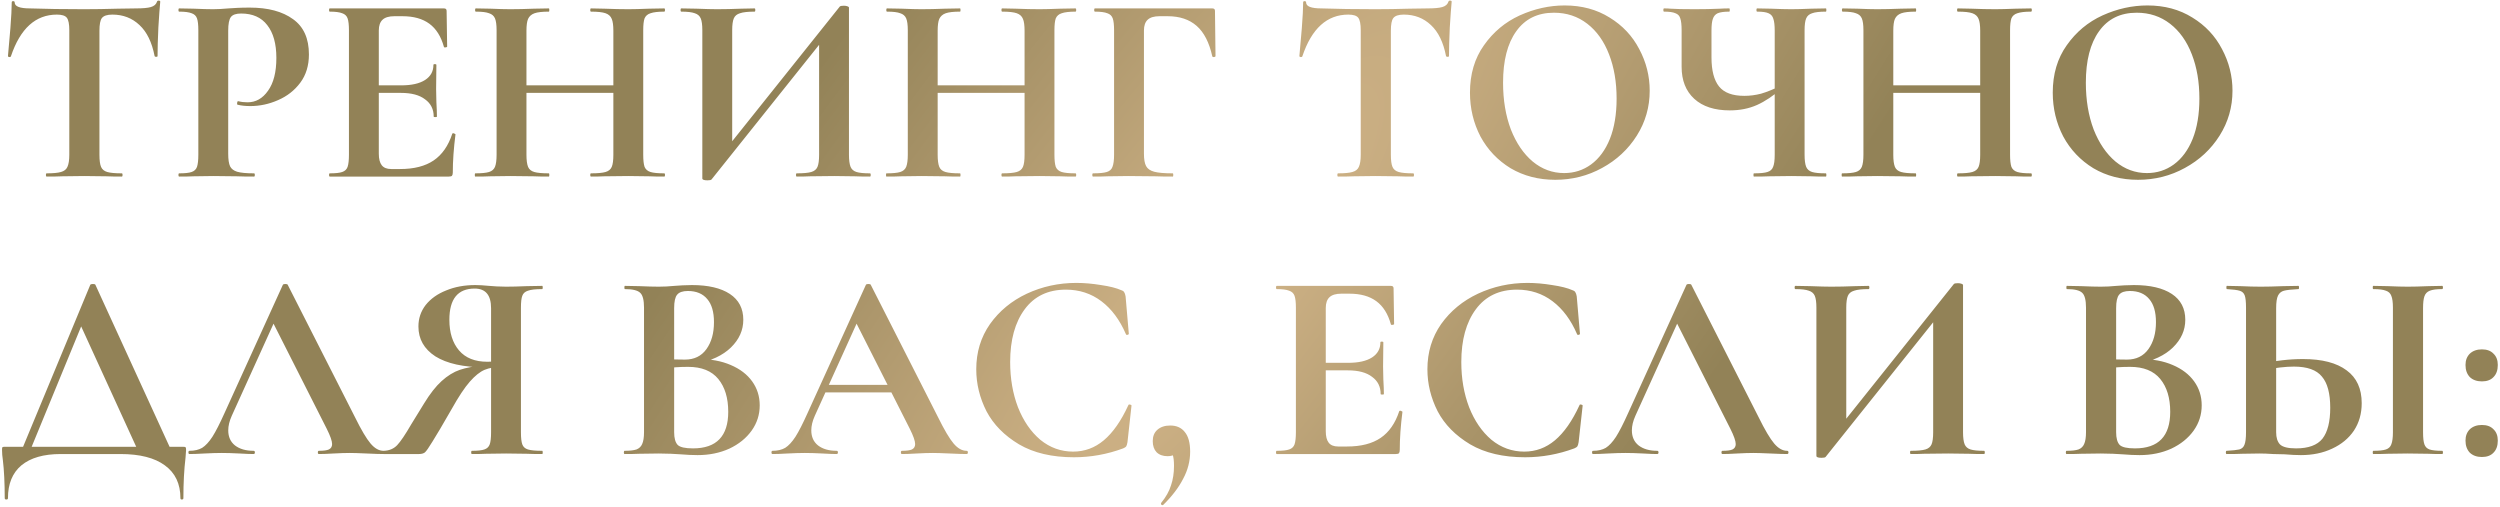 <?xml version="1.0" encoding="UTF-8"?> <svg xmlns="http://www.w3.org/2000/svg" width="892" height="181" viewBox="0 0 892 181" fill="none"><path d="M20.312 5.208C12.696 5.208 7.224 10.168 3.896 20.088C3.832 20.28 3.64 20.376 3.32 20.376C3 20.312 2.84 20.184 2.84 19.992C3.096 17.432 3.384 14.136 3.704 10.104C4.024 6.008 4.184 2.936 4.184 0.888C4.184 0.568 4.344 0.408 4.664 0.408C5.048 0.408 5.24 0.568 5.24 0.888C5.24 2.296 7.064 3 10.712 3C16.216 3.192 22.648 3.288 30.008 3.288C33.784 3.288 37.784 3.224 42.008 3.096L48.536 3C50.968 3 52.728 2.84 53.816 2.52C54.968 2.2 55.704 1.56 56.024 0.6C56.088 0.344 56.28 0.216 56.6 0.216C56.984 0.216 57.176 0.344 57.176 0.6C56.984 2.52 56.76 5.592 56.504 9.816C56.312 14.04 56.216 17.432 56.216 19.992C56.216 20.184 56.056 20.28 55.736 20.28C55.416 20.28 55.224 20.184 55.16 19.992C54.2 15.064 52.408 11.384 49.784 8.952C47.16 6.456 43.928 5.208 40.088 5.208C38.232 5.208 36.984 5.624 36.344 6.456C35.768 7.224 35.48 8.728 35.48 10.968V55.224C35.48 57.208 35.672 58.648 36.056 59.544C36.44 60.44 37.176 61.048 38.264 61.368C39.352 61.688 41.08 61.848 43.448 61.848C43.64 61.848 43.736 62.04 43.736 62.424C43.736 62.808 43.64 63 43.448 63C41.144 63 39.32 62.968 37.976 62.904L30.008 62.808L22.232 62.904C20.888 62.968 19.032 63 16.664 63C16.472 63 16.376 62.808 16.376 62.424C16.376 62.04 16.472 61.848 16.664 61.848C18.968 61.848 20.664 61.688 21.752 61.368C22.904 61.048 23.672 60.44 24.056 59.544C24.504 58.584 24.728 57.144 24.728 55.224V10.776C24.728 8.6 24.44 7.128 23.864 6.36C23.288 5.592 22.104 5.208 20.312 5.208ZM81.424 54.84C81.424 56.888 81.647 58.392 82.096 59.352C82.543 60.248 83.376 60.888 84.591 61.272C85.871 61.656 87.888 61.848 90.639 61.848C90.832 61.848 90.927 62.04 90.927 62.424C90.927 62.808 90.832 63 90.639 63C88.016 63 85.968 62.968 84.496 62.904L76.144 62.808L69.135 62.904C67.856 62.968 66.127 63 63.952 63C63.76 63 63.663 62.808 63.663 62.424C63.663 62.04 63.76 61.848 63.952 61.848C65.999 61.848 67.472 61.688 68.368 61.368C69.328 61.048 69.968 60.44 70.287 59.544C70.608 58.584 70.767 57.144 70.767 55.224V10.776C70.767 8.856 70.608 7.448 70.287 6.552C69.968 5.656 69.328 5.048 68.368 4.728C67.407 4.344 65.936 4.152 63.952 4.152C63.76 4.152 63.663 3.96 63.663 3.576C63.663 3.192 63.76 3 63.952 3L69.04 3.096C71.984 3.224 74.32 3.288 76.047 3.288C77.584 3.288 79.407 3.192 81.519 3C82.352 2.936 83.407 2.872 84.688 2.808C85.968 2.744 87.439 2.712 89.103 2.712C95.632 2.712 100.784 4.088 104.56 6.84C108.336 9.528 110.224 13.72 110.224 19.416C110.224 23.384 109.2 26.744 107.152 29.496C105.104 32.248 102.448 34.328 99.183 35.736C95.984 37.144 92.688 37.848 89.296 37.848C87.567 37.848 86.064 37.688 84.784 37.368C84.656 37.368 84.591 37.208 84.591 36.888C84.591 36.696 84.624 36.504 84.688 36.312C84.816 36.12 84.944 36.056 85.072 36.12C86.031 36.376 87.12 36.504 88.335 36.504C91.279 36.504 93.712 35.128 95.632 32.376C97.615 29.624 98.608 25.72 98.608 20.664C98.608 15.608 97.519 11.704 95.344 8.952C93.231 6.2 90.127 4.824 86.031 4.824C84.24 4.824 83.023 5.24 82.383 6.072C81.743 6.904 81.424 8.536 81.424 10.968V54.84ZM117.686 63C117.494 63 117.398 62.808 117.398 62.424C117.398 62.04 117.494 61.848 117.686 61.848C119.734 61.848 121.206 61.688 122.102 61.368C123.062 61.048 123.702 60.44 124.022 59.544C124.342 58.584 124.502 57.144 124.502 55.224V10.776C124.502 8.856 124.342 7.448 124.022 6.552C123.702 5.656 123.062 5.048 122.102 4.728C121.142 4.344 119.67 4.152 117.686 4.152C117.494 4.152 117.398 3.96 117.398 3.576C117.398 3.192 117.494 3 117.686 3H158.39C159.03 3 159.35 3.288 159.35 3.864L159.542 16.632C159.542 16.76 159.35 16.856 158.966 16.92C158.646 16.984 158.454 16.92 158.39 16.728C157.366 13.016 155.638 10.264 153.206 8.472C150.774 6.68 147.574 5.784 143.606 5.784H140.726C138.806 5.784 137.398 6.2 136.502 7.032C135.606 7.864 135.158 9.144 135.158 10.872V54.84C135.158 56.696 135.51 58.072 136.214 58.968C136.918 59.864 138.038 60.312 139.574 60.312H142.742C147.734 60.312 151.734 59.288 154.742 57.24C157.75 55.192 159.958 52.024 161.366 47.736C161.366 47.608 161.494 47.544 161.75 47.544C161.942 47.544 162.102 47.608 162.23 47.736C162.422 47.8 162.518 47.864 162.518 47.928C161.878 52.92 161.558 57.464 161.558 61.56C161.558 62.072 161.462 62.456 161.27 62.712C161.078 62.904 160.694 63 160.118 63H117.686ZM154.742 41.592C154.742 38.968 153.718 36.92 151.67 35.448C149.686 33.912 146.806 33.144 143.03 33.144H130.07V30.456H143.126C146.838 30.456 149.686 29.816 151.67 28.536C153.654 27.256 154.646 25.464 154.646 23.16C154.646 22.968 154.806 22.872 155.126 22.872C155.51 22.872 155.702 22.968 155.702 23.16L155.606 31.8L155.702 36.408C155.83 38.584 155.894 40.312 155.894 41.592C155.894 41.72 155.702 41.784 155.318 41.784C154.934 41.784 154.742 41.72 154.742 41.592ZM218.847 10.968C218.847 9.048 218.655 7.64 218.271 6.744C217.887 5.784 217.151 5.112 216.063 4.728C214.975 4.344 213.247 4.152 210.879 4.152C210.687 4.152 210.591 3.96 210.591 3.576C210.591 3.192 210.687 3 210.879 3L215.583 3.096C218.783 3.224 221.663 3.288 224.223 3.288C225.951 3.288 228.415 3.224 231.615 3.096L236.991 3C237.183 3 237.279 3.192 237.279 3.576C237.279 3.96 237.183 4.152 236.991 4.152C234.815 4.152 233.183 4.344 232.095 4.728C231.071 5.048 230.367 5.656 229.983 6.552C229.663 7.448 229.503 8.856 229.503 10.776V55.224C229.503 57.144 229.663 58.584 229.983 59.544C230.367 60.44 231.071 61.048 232.095 61.368C233.119 61.688 234.751 61.848 236.991 61.848C237.183 61.848 237.279 62.04 237.279 62.424C237.279 62.808 237.183 63 236.991 63C234.751 63 232.959 62.968 231.615 62.904L224.223 62.808L215.583 62.904C214.431 62.968 212.863 63 210.879 63C210.687 63 210.591 62.808 210.591 62.424C210.591 62.04 210.687 61.848 210.879 61.848C213.247 61.848 214.975 61.688 216.063 61.368C217.151 61.048 217.887 60.44 218.271 59.544C218.655 58.648 218.847 57.208 218.847 55.224V10.968ZM182.175 30.456H223.743V33.144H182.175V30.456ZM177.183 10.776C177.183 8.856 176.991 7.448 176.607 6.552C176.223 5.656 175.519 5.048 174.495 4.728C173.535 4.344 171.967 4.152 169.791 4.152C169.599 4.152 169.503 3.96 169.503 3.576C169.503 3.192 169.599 3 169.791 3L174.975 3.096C177.919 3.224 180.287 3.288 182.079 3.288C184.511 3.288 187.327 3.224 190.527 3.096L195.807 3C195.935 3 195.999 3.192 195.999 3.576C195.999 3.96 195.935 4.152 195.807 4.152C193.503 4.152 191.807 4.344 190.719 4.728C189.631 5.112 188.863 5.784 188.415 6.744C188.031 7.64 187.839 9.048 187.839 10.968V55.224C187.839 57.144 188.031 58.584 188.415 59.544C188.799 60.44 189.535 61.048 190.623 61.368C191.711 61.688 193.439 61.848 195.807 61.848C195.935 61.848 195.999 62.04 195.999 62.424C195.999 62.808 195.935 63 195.807 63C193.567 63 191.775 62.968 190.431 62.904L182.079 62.808L174.879 62.904C173.599 62.968 171.839 63 169.599 63C169.471 63 169.407 62.808 169.407 62.424C169.407 62.04 169.471 61.848 169.599 61.848C171.839 61.848 173.471 61.688 174.495 61.368C175.519 61.048 176.223 60.44 176.607 59.544C176.991 58.584 177.183 57.144 177.183 55.224V10.776ZM299.647 2.328C299.839 2.136 300.319 2.04 301.087 2.04C301.535 2.04 301.951 2.104 302.335 2.232C302.719 2.36 302.911 2.52 302.911 2.712V55.224C302.911 57.144 303.103 58.584 303.487 59.544C303.871 60.44 304.575 61.048 305.599 61.368C306.623 61.688 308.223 61.848 310.399 61.848C310.591 61.848 310.687 62.04 310.687 62.424C310.687 62.808 310.591 63 310.399 63C308.159 63 306.367 62.968 305.023 62.904L297.631 62.808L288.991 62.904C287.839 62.968 286.271 63 284.287 63C284.095 63 283.999 62.808 283.999 62.424C283.999 62.04 284.095 61.848 284.287 61.848C286.655 61.848 288.383 61.688 289.471 61.368C290.559 61.048 291.295 60.44 291.679 59.544C292.063 58.648 292.255 57.208 292.255 55.224V12.888L295.423 12.024L253.855 64.056C253.663 64.248 253.183 64.344 252.415 64.344C251.199 64.344 250.591 64.12 250.591 63.672V10.776C250.591 8.856 250.399 7.448 250.015 6.552C249.631 5.656 248.927 5.048 247.903 4.728C246.879 4.344 245.279 4.152 243.103 4.152C242.911 4.152 242.815 3.96 242.815 3.576C242.815 3.192 242.911 3 243.103 3L248.479 3.096C251.679 3.224 254.143 3.288 255.871 3.288C258.431 3.288 261.311 3.224 264.511 3.096L269.215 3C269.407 3 269.503 3.192 269.503 3.576C269.503 3.96 269.407 4.152 269.215 4.152C266.847 4.152 265.119 4.344 264.031 4.728C262.943 5.048 262.207 5.656 261.823 6.552C261.439 7.448 261.247 8.856 261.247 10.776V53.496L258.079 54.36L299.647 2.328ZM365.566 10.968C365.566 9.048 365.374 7.64 364.99 6.744C364.606 5.784 363.87 5.112 362.781 4.728C361.694 4.344 359.966 4.152 357.598 4.152C357.406 4.152 357.31 3.96 357.31 3.576C357.31 3.192 357.406 3 357.598 3L362.302 3.096C365.502 3.224 368.382 3.288 370.942 3.288C372.67 3.288 375.134 3.224 378.334 3.096L383.71 3C383.902 3 383.998 3.192 383.998 3.576C383.998 3.96 383.902 4.152 383.71 4.152C381.534 4.152 379.902 4.344 378.814 4.728C377.79 5.048 377.086 5.656 376.702 6.552C376.382 7.448 376.222 8.856 376.222 10.776V55.224C376.222 57.144 376.382 58.584 376.702 59.544C377.086 60.44 377.79 61.048 378.814 61.368C379.838 61.688 381.47 61.848 383.71 61.848C383.902 61.848 383.998 62.04 383.998 62.424C383.998 62.808 383.902 63 383.71 63C381.47 63 379.678 62.968 378.334 62.904L370.942 62.808L362.302 62.904C361.15 62.968 359.582 63 357.598 63C357.406 63 357.31 62.808 357.31 62.424C357.31 62.04 357.406 61.848 357.598 61.848C359.966 61.848 361.694 61.688 362.781 61.368C363.87 61.048 364.606 60.44 364.99 59.544C365.374 58.648 365.566 57.208 365.566 55.224V10.968ZM328.894 30.456H370.462V33.144H328.894V30.456ZM323.902 10.776C323.902 8.856 323.71 7.448 323.326 6.552C322.942 5.656 322.238 5.048 321.214 4.728C320.253 4.344 318.686 4.152 316.51 4.152C316.318 4.152 316.222 3.96 316.222 3.576C316.222 3.192 316.318 3 316.51 3L321.694 3.096C324.638 3.224 327.006 3.288 328.798 3.288C331.23 3.288 334.046 3.224 337.246 3.096L342.526 3C342.654 3 342.718 3.192 342.718 3.576C342.718 3.96 342.654 4.152 342.526 4.152C340.222 4.152 338.526 4.344 337.438 4.728C336.35 5.112 335.582 5.784 335.134 6.744C334.75 7.64 334.558 9.048 334.558 10.968V55.224C334.558 57.144 334.75 58.584 335.134 59.544C335.518 60.44 336.254 61.048 337.342 61.368C338.43 61.688 340.158 61.848 342.526 61.848C342.654 61.848 342.718 62.04 342.718 62.424C342.718 62.808 342.654 63 342.526 63C340.286 63 338.494 62.968 337.15 62.904L328.798 62.808L321.598 62.904C320.318 62.968 318.558 63 316.318 63C316.19 63 316.126 62.808 316.126 62.424C316.126 62.04 316.19 61.848 316.318 61.848C318.558 61.848 320.19 61.688 321.214 61.368C322.238 61.048 322.942 60.44 323.326 59.544C323.71 58.584 323.902 57.144 323.902 55.224V10.776ZM390.014 63C389.822 63 389.726 62.808 389.726 62.424C389.726 62.04 389.822 61.848 390.014 61.848C392.254 61.848 393.886 61.688 394.91 61.368C395.934 61.048 396.606 60.44 396.926 59.544C397.31 58.584 397.502 57.144 397.502 55.224V10.776C397.502 8.856 397.342 7.448 397.022 6.552C396.702 5.656 396.062 5.048 395.102 4.728C394.142 4.344 392.67 4.152 390.686 4.152C390.494 4.152 390.398 3.96 390.398 3.576C390.398 3.192 390.494 3 390.686 3H432.542C433.182 3 433.502 3.288 433.502 3.864L433.694 19.992C433.694 20.184 433.502 20.312 433.118 20.376C432.798 20.376 432.606 20.28 432.542 20.088C431.454 15.16 429.598 11.544 426.974 9.24C424.35 6.936 420.894 5.784 416.606 5.784H413.726C411.806 5.784 410.398 6.2 409.502 7.032C408.606 7.864 408.158 9.144 408.158 10.872V54.84C408.158 56.824 408.414 58.296 408.926 59.256C409.438 60.216 410.398 60.888 411.806 61.272C413.214 61.656 415.422 61.848 418.43 61.848C418.558 61.848 418.622 62.04 418.622 62.424C418.622 62.808 418.558 63 418.43 63C415.806 63 413.758 62.968 412.286 62.904L402.494 62.808L395.294 62.904C394.014 62.968 392.254 63 390.014 63ZM481.093 5.208C473.477 5.208 468.005 10.168 464.677 20.088C464.613 20.28 464.421 20.376 464.101 20.376C463.781 20.312 463.621 20.184 463.621 19.992C463.877 17.432 464.165 14.136 464.485 10.104C464.805 6.008 464.965 2.936 464.965 0.888C464.965 0.568 465.125 0.408 465.445 0.408C465.829 0.408 466.021 0.568 466.021 0.888C466.021 2.296 467.845 3 471.493 3C476.997 3.192 483.429 3.288 490.789 3.288C494.565 3.288 498.565 3.224 502.789 3.096L509.317 3C511.749 3 513.509 2.84 514.597 2.52C515.749 2.2 516.485 1.56 516.805 0.6C516.869 0.344 517.061 0.216 517.381 0.216C517.765 0.216 517.957 0.344 517.957 0.6C517.765 2.52 517.541 5.592 517.285 9.816C517.093 14.04 516.997 17.432 516.997 19.992C516.997 20.184 516.837 20.28 516.517 20.28C516.197 20.28 516.005 20.184 515.941 19.992C514.981 15.064 513.189 11.384 510.565 8.952C507.941 6.456 504.709 5.208 500.869 5.208C499.013 5.208 497.765 5.624 497.125 6.456C496.549 7.224 496.261 8.728 496.261 10.968V55.224C496.261 57.208 496.453 58.648 496.837 59.544C497.221 60.44 497.957 61.048 499.045 61.368C500.133 61.688 501.861 61.848 504.229 61.848C504.421 61.848 504.517 62.04 504.517 62.424C504.517 62.808 504.421 63 504.229 63C501.925 63 500.101 62.968 498.757 62.904L490.789 62.808L483.013 62.904C481.669 62.968 479.813 63 477.445 63C477.253 63 477.157 62.808 477.157 62.424C477.157 62.04 477.253 61.848 477.445 61.848C479.749 61.848 481.445 61.688 482.533 61.368C483.685 61.048 484.453 60.44 484.837 59.544C485.285 58.584 485.509 57.144 485.509 55.224V10.776C485.509 8.6 485.221 7.128 484.645 6.36C484.069 5.592 482.885 5.208 481.093 5.208ZM554.917 64.152C548.965 64.152 543.653 62.776 538.981 60.024C534.373 57.208 530.789 53.432 528.229 48.696C525.733 43.896 524.485 38.68 524.485 33.048C524.485 26.456 526.149 20.824 529.477 16.152C532.805 11.416 537.061 7.864 542.245 5.496C547.493 3.128 552.837 1.944 558.277 1.944C564.357 1.944 569.701 3.384 574.309 6.264C578.917 9.08 582.437 12.824 584.869 17.496C587.365 22.168 588.613 27.128 588.613 32.376C588.613 38.2 587.077 43.544 584.005 48.408C580.933 53.272 576.805 57.112 571.621 59.928C566.501 62.744 560.933 64.152 554.917 64.152ZM558.085 61.752C561.669 61.752 564.869 60.728 567.685 58.68C570.565 56.568 572.805 53.528 574.405 49.56C576.005 45.528 576.805 40.728 576.805 35.16C576.805 29.272 575.909 24.024 574.117 19.416C572.325 14.744 569.733 11.096 566.341 8.472C562.949 5.848 558.981 4.536 554.437 4.536C548.613 4.536 544.133 6.744 540.997 11.16C537.861 15.512 536.293 21.624 536.293 29.496C536.293 35.704 537.221 41.272 539.077 46.2C540.997 51.064 543.589 54.872 546.853 57.624C550.181 60.376 553.925 61.752 558.085 61.752ZM633.217 10.968C633.217 9.048 633.057 7.64 632.737 6.744C632.481 5.784 631.905 5.112 631.009 4.728C630.177 4.344 628.833 4.152 626.977 4.152C626.785 4.152 626.689 3.96 626.689 3.576C626.689 3.192 626.785 3 626.977 3L631.873 3.096C634.817 3.224 637.249 3.288 639.169 3.288C640.961 3.288 643.329 3.224 646.273 3.096L651.457 3C651.585 3 651.649 3.192 651.649 3.576C651.649 3.96 651.585 4.152 651.457 4.152C649.217 4.152 647.585 4.344 646.561 4.728C645.537 5.048 644.833 5.656 644.449 6.552C644.065 7.448 643.873 8.856 643.873 10.776V55.224C643.873 57.144 644.065 58.584 644.449 59.544C644.833 60.44 645.537 61.048 646.561 61.368C647.585 61.688 649.217 61.848 651.457 61.848C651.585 61.848 651.649 62.04 651.649 62.424C651.649 62.808 651.585 63 651.457 63C649.281 63 647.553 62.968 646.273 62.904L639.169 62.808L631.297 62.904C629.953 62.968 628.129 63 625.825 63C625.697 63 625.633 62.808 625.633 62.424C625.633 62.04 625.697 61.848 625.825 61.848C628.065 61.848 629.665 61.688 630.625 61.368C631.649 61.048 632.321 60.44 632.641 59.544C633.025 58.648 633.217 57.208 633.217 55.224V10.968ZM635.905 31.416C632.769 34.168 629.761 36.184 626.881 37.464C624.001 38.744 620.769 39.384 617.185 39.384C611.745 39.384 607.521 38.008 604.513 35.256C601.505 32.504 600.001 28.696 600.001 23.832V10.776C600.001 8.856 599.841 7.448 599.521 6.552C599.265 5.656 598.689 5.048 597.793 4.728C596.961 4.344 595.617 4.152 593.761 4.152C593.569 4.152 593.473 3.96 593.473 3.576C593.473 3.192 593.569 3 593.761 3C594.721 3 595.457 3.032 595.969 3.096C597.761 3.224 600.673 3.288 604.705 3.288C607.969 3.288 611.009 3.224 613.825 3.096C614.657 3.032 615.713 3 616.993 3C617.121 3 617.185 3.192 617.185 3.576C617.185 3.96 617.121 4.152 616.993 4.152C615.137 4.152 613.761 4.344 612.865 4.728C612.033 5.112 611.457 5.784 611.137 6.744C610.817 7.64 610.657 9.048 610.657 10.968V20.472C610.657 25.144 611.553 28.6 613.345 30.84C615.137 33.08 618.145 34.2 622.369 34.2C624.353 34.2 626.337 33.944 628.321 33.432C630.305 32.856 632.545 31.96 635.041 30.744L635.905 31.416ZM706.534 10.968C706.534 9.048 706.342 7.64 705.958 6.744C705.574 5.784 704.838 5.112 703.75 4.728C702.662 4.344 700.934 4.152 698.566 4.152C698.374 4.152 698.278 3.96 698.278 3.576C698.278 3.192 698.374 3 698.566 3L703.27 3.096C706.47 3.224 709.35 3.288 711.91 3.288C713.638 3.288 716.102 3.224 719.302 3.096L724.678 3C724.87 3 724.966 3.192 724.966 3.576C724.966 3.96 724.87 4.152 724.678 4.152C722.502 4.152 720.87 4.344 719.782 4.728C718.758 5.048 718.054 5.656 717.67 6.552C717.35 7.448 717.19 8.856 717.19 10.776V55.224C717.19 57.144 717.35 58.584 717.67 59.544C718.054 60.44 718.758 61.048 719.782 61.368C720.806 61.688 722.438 61.848 724.678 61.848C724.87 61.848 724.966 62.04 724.966 62.424C724.966 62.808 724.87 63 724.678 63C722.438 63 720.646 62.968 719.302 62.904L711.91 62.808L703.27 62.904C702.118 62.968 700.55 63 698.566 63C698.374 63 698.278 62.808 698.278 62.424C698.278 62.04 698.374 61.848 698.566 61.848C700.934 61.848 702.662 61.688 703.75 61.368C704.838 61.048 705.574 60.44 705.958 59.544C706.342 58.648 706.534 57.208 706.534 55.224V10.968ZM669.862 30.456H711.43V33.144H669.862V30.456ZM664.87 10.776C664.87 8.856 664.678 7.448 664.294 6.552C663.91 5.656 663.206 5.048 662.182 4.728C661.222 4.344 659.654 4.152 657.478 4.152C657.286 4.152 657.19 3.96 657.19 3.576C657.19 3.192 657.286 3 657.478 3L662.662 3.096C665.606 3.224 667.974 3.288 669.766 3.288C672.198 3.288 675.014 3.224 678.214 3.096L683.494 3C683.622 3 683.686 3.192 683.686 3.576C683.686 3.96 683.622 4.152 683.494 4.152C681.19 4.152 679.494 4.344 678.406 4.728C677.318 5.112 676.55 5.784 676.102 6.744C675.718 7.64 675.526 9.048 675.526 10.968V55.224C675.526 57.144 675.718 58.584 676.102 59.544C676.486 60.44 677.222 61.048 678.31 61.368C679.398 61.688 681.126 61.848 683.494 61.848C683.622 61.848 683.686 62.04 683.686 62.424C683.686 62.808 683.622 63 683.494 63C681.254 63 679.462 62.968 678.118 62.904L669.766 62.808L662.566 62.904C661.286 62.968 659.526 63 657.286 63C657.158 63 657.094 62.808 657.094 62.424C657.094 62.04 657.158 61.848 657.286 61.848C659.526 61.848 661.158 61.688 662.182 61.368C663.206 61.048 663.91 60.44 664.294 59.544C664.678 58.584 664.87 57.144 664.87 55.224V10.776ZM762.855 64.152C756.903 64.152 751.591 62.776 746.919 60.024C742.311 57.208 738.727 53.432 736.167 48.696C733.671 43.896 732.423 38.68 732.423 33.048C732.423 26.456 734.087 20.824 737.415 16.152C740.743 11.416 744.999 7.864 750.183 5.496C755.431 3.128 760.775 1.944 766.215 1.944C772.295 1.944 777.639 3.384 782.247 6.264C786.855 9.08 790.375 12.824 792.807 17.496C795.303 22.168 796.551 27.128 796.551 32.376C796.551 38.2 795.015 43.544 791.943 48.408C788.871 53.272 784.743 57.112 779.559 59.928C774.439 62.744 768.871 64.152 762.855 64.152ZM766.023 61.752C769.607 61.752 772.807 60.728 775.623 58.68C778.503 56.568 780.743 53.528 782.343 49.56C783.943 45.528 784.743 40.728 784.743 35.16C784.743 29.272 783.847 24.024 782.055 19.416C780.263 14.744 777.671 11.096 774.279 8.472C770.887 5.848 766.919 4.536 762.375 4.536C756.551 4.536 752.071 6.744 748.935 11.16C745.799 15.512 744.231 21.624 744.231 29.496C744.231 35.704 745.159 41.272 747.015 46.2C748.935 51.064 751.527 54.872 754.791 57.624C758.119 60.376 761.863 61.752 766.023 61.752ZM32.216 101.616C32.344 101.424 32.664 101.328 33.176 101.328C33.688 101.328 33.976 101.424 34.04 101.616L61.688 162H49.784L28.184 114.768L33.176 106.224L10.232 162H7.16L32.216 101.616ZM1.688 177.744C1.688 172.368 1.464 167.824 1.016 164.112C0.824 162.896 0.728 161.712 0.728 160.56C0.728 160.048 0.76 159.728 0.824 159.6C0.952 159.472 1.24 159.408 1.688 159.408H65.24C65.816 159.408 66.136 159.472 66.2 159.6C66.328 159.664 66.392 159.984 66.392 160.56C66.392 160.816 66.328 161.712 66.2 163.248C65.688 167.536 65.432 172.368 65.432 177.744C65.432 178.064 65.24 178.224 64.856 178.224C64.536 178.224 64.376 178.064 64.376 177.744C64.376 172.624 62.52 168.72 58.808 166.032C55.16 163.344 49.88 162 42.968 162H21.656C15.576 162 10.904 163.344 7.64 166.032C4.44 168.72 2.84 172.624 2.84 177.744C2.84 178.064 2.648 178.224 2.264 178.224C1.88 178.224 1.688 178.064 1.688 177.744ZM67.616 162C67.36 162 67.232 161.808 67.232 161.424C67.232 161.04 67.36 160.848 67.616 160.848C69.408 160.848 70.912 160.496 72.128 159.792C73.344 159.024 74.56 157.712 75.776 155.856C76.992 153.936 78.432 151.12 80.096 147.408L100.928 101.616C101.056 101.424 101.344 101.328 101.792 101.328C102.304 101.328 102.592 101.424 102.656 101.616L126.656 148.848C128.896 153.392 130.752 156.528 132.224 158.256C133.696 159.984 135.232 160.848 136.832 160.848C137.152 160.848 137.312 161.04 137.312 161.424C137.312 161.808 137.152 162 136.832 162C135.552 162 133.568 161.936 130.88 161.808C128.064 161.68 126.048 161.616 124.832 161.616C123.232 161.616 121.28 161.68 118.976 161.808C116.8 161.936 115.072 162 113.792 162C113.536 162 113.408 161.808 113.408 161.424C113.408 161.04 113.536 160.848 113.792 160.848C115.456 160.848 116.64 160.688 117.344 160.368C118.112 159.984 118.496 159.344 118.496 158.448C118.496 157.36 117.856 155.536 116.576 152.976L97.088 114.48L101.792 106.224L82.688 148.368C81.856 150.224 81.44 151.952 81.44 153.552C81.44 155.856 82.24 157.648 83.84 158.928C85.504 160.208 87.712 160.848 90.464 160.848C90.784 160.848 90.944 161.04 90.944 161.424C90.944 161.808 90.784 162 90.464 162C89.312 162 87.648 161.936 85.472 161.808C83.04 161.68 80.928 161.616 79.136 161.616C77.408 161.616 75.328 161.68 72.896 161.808C70.72 161.936 68.96 162 67.616 162ZM193.455 160.848C193.583 160.848 193.647 161.04 193.647 161.424C193.647 161.808 193.583 162 193.455 162C191.151 162 189.327 161.968 187.983 161.904L180.591 161.808L173.391 161.904C172.175 161.968 170.511 162 168.399 162C168.207 162 168.111 161.808 168.111 161.424C168.111 161.04 168.207 160.848 168.399 160.848C170.447 160.848 171.919 160.688 172.815 160.368C173.775 160.048 174.415 159.44 174.735 158.544C175.055 157.648 175.215 156.208 175.215 154.224V130.416L179.151 130.896C176.719 130.896 174.639 131.248 172.911 131.952C171.247 132.656 169.487 134.064 167.631 136.176C165.775 138.288 163.631 141.52 161.199 145.872C157.935 151.568 155.631 155.472 154.287 157.584C153.007 159.696 152.111 160.976 151.599 161.424C151.087 161.808 150.383 162 149.487 162H136.911C136.783 162 136.719 161.808 136.719 161.424C136.719 161.04 136.783 160.848 136.911 160.848C138.895 160.784 140.495 160.112 141.711 158.832C142.927 157.552 144.591 155.088 146.703 151.44L151.311 143.952C153.423 140.496 155.503 137.84 157.551 135.984C159.663 134.064 161.839 132.72 164.079 131.952C166.383 131.184 169.135 130.672 172.335 130.416L173.007 131.088C165.327 131.024 159.439 129.712 155.343 127.152C151.311 124.528 149.295 120.976 149.295 116.496C149.295 113.616 150.159 111.056 151.887 108.816C153.679 106.576 156.111 104.848 159.183 103.632C162.255 102.352 165.711 101.712 169.551 101.712C170.959 101.712 172.623 101.808 174.543 102C175.311 102.064 176.207 102.128 177.231 102.192C178.255 102.256 179.375 102.288 180.591 102.288C182.575 102.288 185.039 102.224 187.983 102.096L193.455 102C193.583 102 193.647 102.192 193.647 102.576C193.647 102.96 193.583 103.152 193.455 103.152C191.087 103.152 189.391 103.344 188.367 103.728C187.343 104.048 186.671 104.656 186.351 105.552C186.031 106.384 185.871 107.792 185.871 109.776V154.224C185.871 156.208 186.031 157.648 186.351 158.544C186.671 159.44 187.343 160.048 188.367 160.368C189.391 160.688 191.087 160.848 193.455 160.848ZM160.335 114.096C160.335 118.704 161.487 122.352 163.791 125.04C166.095 127.728 169.455 129.072 173.871 129.072C175.983 129.072 177.807 128.848 179.343 128.4L175.215 129.648V109.968C175.215 105.296 173.263 102.96 169.359 102.96C163.343 102.96 160.335 106.672 160.335 114.096ZM249.37 128.112C253.658 128.112 257.434 128.816 260.698 130.224C264.026 131.632 266.586 133.584 268.378 136.08C270.17 138.576 271.066 141.424 271.066 144.624C271.066 147.952 270.106 150.96 268.186 153.648C266.266 156.336 263.61 158.48 260.218 160.08C256.826 161.616 253.05 162.384 248.89 162.384C247.098 162.384 245.05 162.288 242.746 162.096C241.85 162.032 240.73 161.968 239.386 161.904C238.106 161.84 236.666 161.808 235.066 161.808L228.058 161.904C226.778 161.968 225.05 162 222.874 162C222.682 162 222.586 161.808 222.586 161.424C222.586 161.04 222.682 160.848 222.874 160.848C224.73 160.848 226.138 160.688 227.098 160.368C228.058 159.984 228.73 159.344 229.114 158.448C229.562 157.488 229.786 156.08 229.786 154.224V109.776C229.786 107.088 229.338 105.328 228.442 104.496C227.546 103.6 225.722 103.152 222.97 103.152C222.842 103.152 222.778 102.96 222.778 102.576C222.778 102.192 222.842 102 222.97 102L228.058 102.096C231.002 102.224 233.338 102.288 235.066 102.288C236.858 102.288 238.714 102.192 240.634 102C241.274 101.936 242.234 101.872 243.514 101.808C244.794 101.744 245.914 101.712 246.874 101.712C252.698 101.712 257.21 102.768 260.41 104.88C263.61 106.992 265.21 110.064 265.21 114.096C265.21 117.808 263.738 121.104 260.794 123.984C257.914 126.8 253.754 128.752 248.314 129.84L249.37 128.112ZM245.434 103.824C243.578 103.824 242.298 104.272 241.594 105.168C240.89 106 240.538 107.6 240.538 109.968V128.784L236.986 128.112C239.802 128.24 242.266 128.304 244.378 128.304C247.706 128.304 250.266 127.056 252.058 124.56C253.85 122.064 254.746 118.864 254.746 114.96C254.746 111.312 253.946 108.56 252.346 106.704C250.746 104.784 248.442 103.824 245.434 103.824ZM247.258 159.984C255.642 159.984 259.834 155.632 259.834 146.928C259.834 142 258.65 138.096 256.282 135.216C253.914 132.336 250.33 130.896 245.53 130.896C242.394 130.896 239.674 131.088 237.37 131.472L240.538 130.32V154.224C240.538 156.336 240.954 157.84 241.786 158.736C242.618 159.568 244.442 159.984 247.258 159.984ZM293.887 137.328H321.535L322.207 140.016H292.447L293.887 137.328ZM344.863 160.848C345.183 160.848 345.343 161.04 345.343 161.424C345.343 161.808 345.183 162 344.863 162C343.583 162 341.599 161.936 338.911 161.808C336.095 161.68 334.079 161.616 332.863 161.616C331.263 161.616 329.311 161.68 327.007 161.808C324.831 161.936 323.103 162 321.823 162C321.567 162 321.439 161.808 321.439 161.424C321.439 161.04 321.567 160.848 321.823 160.848C323.487 160.848 324.671 160.688 325.375 160.368C326.143 159.984 326.527 159.344 326.527 158.448C326.527 157.36 325.887 155.536 324.607 152.976L305.119 114.48L309.823 106.224L290.719 148.368C289.887 150.224 289.471 151.952 289.471 153.552C289.471 155.856 290.271 157.648 291.871 158.928C293.535 160.208 295.743 160.848 298.495 160.848C298.815 160.848 298.975 161.04 298.975 161.424C298.975 161.808 298.815 162 298.495 162C297.343 162 295.679 161.936 293.503 161.808C291.071 161.68 288.959 161.616 287.167 161.616C285.439 161.616 283.359 161.68 280.927 161.808C278.751 161.936 276.991 162 275.647 162C275.391 162 275.263 161.808 275.263 161.424C275.263 161.04 275.391 160.848 275.647 160.848C277.439 160.848 278.943 160.496 280.159 159.792C281.375 159.024 282.591 157.712 283.807 155.856C285.023 153.936 286.463 151.12 288.127 147.408L308.959 101.616C309.087 101.424 309.375 101.328 309.823 101.328C310.335 101.328 310.623 101.424 310.687 101.616L334.687 148.848C336.927 153.392 338.783 156.528 340.255 158.256C341.727 159.984 343.263 160.848 344.863 160.848ZM384.041 100.944C386.857 100.944 389.801 101.2 392.873 101.712C395.945 102.16 398.345 102.768 400.073 103.536C400.649 103.728 401.001 103.984 401.129 104.304C401.321 104.56 401.481 105.04 401.609 105.744L402.761 119.088C402.761 119.28 402.601 119.408 402.281 119.472C401.961 119.536 401.769 119.44 401.705 119.184C399.529 114.128 396.617 110.224 392.969 107.472C389.321 104.72 385.097 103.344 380.297 103.344C373.961 103.344 369.065 105.68 365.609 110.352C362.153 115.024 360.425 121.296 360.425 129.168C360.425 135.056 361.353 140.432 363.209 145.296C365.129 150.16 367.785 154.032 371.177 156.912C374.633 159.728 378.537 161.136 382.889 161.136C386.985 161.136 390.633 159.792 393.833 157.104C397.097 154.352 400.009 150.192 402.569 144.624C402.633 144.368 402.825 144.272 403.145 144.336C403.529 144.4 403.721 144.528 403.721 144.72L402.281 157.776C402.153 158.544 401.993 159.056 401.801 159.312C401.673 159.504 401.321 159.728 400.745 159.984C395.049 162.096 389.193 163.152 383.177 163.152C375.369 163.152 368.841 161.616 363.593 158.544C358.345 155.408 354.473 151.472 351.977 146.736C349.545 141.936 348.329 136.944 348.329 131.76C348.329 125.68 349.961 120.304 353.225 115.632C356.553 110.96 360.937 107.344 366.377 104.784C371.881 102.224 377.769 100.944 384.041 100.944ZM417.54 151.824C419.78 151.824 421.508 152.592 422.724 154.128C424.004 155.664 424.644 158 424.644 161.136C424.644 164.528 423.812 167.76 422.148 170.832C420.548 173.968 418.18 177.072 415.044 180.144C414.98 180.208 414.884 180.24 414.756 180.24C414.564 180.24 414.404 180.144 414.276 179.952C414.212 179.824 414.212 179.664 414.276 179.472C416.004 177.36 417.188 175.248 417.828 173.136C418.532 171.088 418.884 168.784 418.884 166.224C418.884 164.432 418.724 163.088 418.404 162.192C418.084 161.36 417.572 160.656 416.868 160.08L420.42 159.408C420.484 160.496 420.164 161.328 419.46 161.904C418.756 162.48 417.796 162.768 416.58 162.768C414.916 162.768 413.604 162.288 412.644 161.328C411.748 160.368 411.3 159.056 411.3 157.392C411.3 155.664 411.844 154.32 412.932 153.36C414.084 152.336 415.62 151.824 417.54 151.824ZM455.561 162C455.369 162 455.273 161.808 455.273 161.424C455.273 161.04 455.369 160.848 455.561 160.848C457.609 160.848 459.081 160.688 459.977 160.368C460.937 160.048 461.577 159.44 461.897 158.544C462.217 157.584 462.377 156.144 462.377 154.224V109.776C462.377 107.856 462.217 106.448 461.897 105.552C461.577 104.656 460.937 104.048 459.977 103.728C459.017 103.344 457.545 103.152 455.561 103.152C455.369 103.152 455.273 102.96 455.273 102.576C455.273 102.192 455.369 102 455.561 102H496.265C496.905 102 497.225 102.288 497.225 102.864L497.417 115.632C497.417 115.76 497.225 115.856 496.841 115.92C496.521 115.984 496.329 115.92 496.265 115.728C495.241 112.016 493.513 109.264 491.081 107.472C488.649 105.68 485.449 104.784 481.481 104.784H478.601C476.681 104.784 475.273 105.2 474.377 106.032C473.481 106.864 473.033 108.144 473.033 109.872V153.84C473.033 155.696 473.385 157.072 474.089 157.968C474.793 158.864 475.913 159.312 477.449 159.312H480.617C485.609 159.312 489.609 158.288 492.617 156.24C495.625 154.192 497.833 151.024 499.241 146.736C499.241 146.608 499.369 146.544 499.625 146.544C499.817 146.544 499.977 146.608 500.105 146.736C500.297 146.8 500.393 146.864 500.393 146.928C499.753 151.92 499.433 156.464 499.433 160.56C499.433 161.072 499.337 161.456 499.145 161.712C498.953 161.904 498.569 162 497.993 162H455.561ZM492.617 140.592C492.617 137.968 491.593 135.92 489.545 134.448C487.561 132.912 484.681 132.144 480.905 132.144H467.945V129.456H481.001C484.713 129.456 487.561 128.816 489.545 127.536C491.529 126.256 492.521 124.464 492.521 122.16C492.521 121.968 492.681 121.872 493.001 121.872C493.385 121.872 493.577 121.968 493.577 122.16L493.481 130.8L493.577 135.408C493.705 137.584 493.769 139.312 493.769 140.592C493.769 140.72 493.577 140.784 493.193 140.784C492.809 140.784 492.617 140.72 492.617 140.592ZM545.01 100.944C547.826 100.944 550.77 101.2 553.842 101.712C556.914 102.16 559.314 102.768 561.042 103.536C561.618 103.728 561.97 103.984 562.098 104.304C562.29 104.56 562.45 105.04 562.578 105.744L563.73 119.088C563.73 119.28 563.57 119.408 563.25 119.472C562.93 119.536 562.738 119.44 562.674 119.184C560.498 114.128 557.586 110.224 553.938 107.472C550.29 104.72 546.066 103.344 541.266 103.344C534.93 103.344 530.034 105.68 526.578 110.352C523.122 115.024 521.394 121.296 521.394 129.168C521.394 135.056 522.322 140.432 524.178 145.296C526.098 150.16 528.754 154.032 532.146 156.912C535.602 159.728 539.506 161.136 543.858 161.136C547.954 161.136 551.602 159.792 554.802 157.104C558.066 154.352 560.978 150.192 563.538 144.624C563.602 144.368 563.794 144.272 564.114 144.336C564.498 144.4 564.69 144.528 564.69 144.72L563.25 157.776C563.122 158.544 562.962 159.056 562.77 159.312C562.642 159.504 562.29 159.728 561.714 159.984C556.018 162.096 550.162 163.152 544.146 163.152C536.338 163.152 529.81 161.616 524.562 158.544C519.314 155.408 515.442 151.472 512.946 146.736C510.514 141.936 509.298 136.944 509.298 131.76C509.298 125.68 510.93 120.304 514.194 115.632C517.522 110.96 521.906 107.344 527.346 104.784C532.85 102.224 538.738 100.944 545.01 100.944ZM568.428 162C568.172 162 568.044 161.808 568.044 161.424C568.044 161.04 568.172 160.848 568.428 160.848C570.221 160.848 571.725 160.496 572.941 159.792C574.157 159.024 575.373 157.712 576.589 155.856C577.805 153.936 579.245 151.12 580.909 147.408L601.741 101.616C601.869 101.424 602.157 101.328 602.605 101.328C603.117 101.328 603.405 101.424 603.469 101.616L627.469 148.848C629.709 153.392 631.565 156.528 633.037 158.256C634.509 159.984 636.045 160.848 637.645 160.848C637.965 160.848 638.125 161.04 638.125 161.424C638.125 161.808 637.965 162 637.645 162C636.365 162 634.381 161.936 631.693 161.808C628.877 161.68 626.861 161.616 625.645 161.616C624.045 161.616 622.093 161.68 619.789 161.808C617.613 161.936 615.885 162 614.605 162C614.349 162 614.221 161.808 614.221 161.424C614.221 161.04 614.349 160.848 614.605 160.848C616.269 160.848 617.453 160.688 618.156 160.368C618.925 159.984 619.309 159.344 619.309 158.448C619.309 157.36 618.669 155.536 617.389 152.976L597.901 114.48L602.605 106.224L583.501 148.368C582.669 150.224 582.253 151.952 582.253 153.552C582.253 155.856 583.053 157.648 584.653 158.928C586.317 160.208 588.525 160.848 591.277 160.848C591.597 160.848 591.757 161.04 591.757 161.424C591.757 161.808 591.597 162 591.277 162C590.125 162 588.461 161.936 586.285 161.808C583.853 161.68 581.741 161.616 579.949 161.616C578.221 161.616 576.141 161.68 573.709 161.808C571.533 161.936 569.773 162 568.428 162ZM697.147 101.328C697.339 101.136 697.819 101.04 698.587 101.04C699.035 101.04 699.451 101.104 699.835 101.232C700.219 101.36 700.411 101.52 700.411 101.712V154.224C700.411 156.144 700.603 157.584 700.987 158.544C701.371 159.44 702.075 160.048 703.099 160.368C704.123 160.688 705.723 160.848 707.899 160.848C708.091 160.848 708.187 161.04 708.187 161.424C708.187 161.808 708.091 162 707.899 162C705.659 162 703.867 161.968 702.523 161.904L695.131 161.808L686.491 161.904C685.339 161.968 683.771 162 681.787 162C681.595 162 681.499 161.808 681.499 161.424C681.499 161.04 681.595 160.848 681.787 160.848C684.155 160.848 685.883 160.688 686.971 160.368C688.059 160.048 688.795 159.44 689.179 158.544C689.563 157.648 689.755 156.208 689.755 154.224V111.888L692.923 111.024L651.355 163.056C651.163 163.248 650.683 163.344 649.915 163.344C648.699 163.344 648.091 163.12 648.091 162.672V109.776C648.091 107.856 647.899 106.448 647.515 105.552C647.131 104.656 646.427 104.048 645.403 103.728C644.379 103.344 642.779 103.152 640.603 103.152C640.411 103.152 640.315 102.96 640.315 102.576C640.315 102.192 640.411 102 640.603 102L645.979 102.096C649.179 102.224 651.643 102.288 653.371 102.288C655.931 102.288 658.811 102.224 662.011 102.096L666.715 102C666.907 102 667.003 102.192 667.003 102.576C667.003 102.96 666.907 103.152 666.715 103.152C664.347 103.152 662.619 103.344 661.531 103.728C660.443 104.048 659.707 104.656 659.323 105.552C658.939 106.448 658.747 107.856 658.747 109.776V152.496L655.579 153.36L697.147 101.328ZM763.87 128.112C768.158 128.112 771.934 128.816 775.198 130.224C778.526 131.632 781.086 133.584 782.878 136.08C784.67 138.576 785.566 141.424 785.566 144.624C785.566 147.952 784.606 150.96 782.686 153.648C780.766 156.336 778.11 158.48 774.718 160.08C771.326 161.616 767.55 162.384 763.39 162.384C761.598 162.384 759.55 162.288 757.246 162.096C756.35 162.032 755.23 161.968 753.886 161.904C752.606 161.84 751.166 161.808 749.566 161.808L742.558 161.904C741.278 161.968 739.55 162 737.374 162C737.182 162 737.086 161.808 737.086 161.424C737.086 161.04 737.182 160.848 737.374 160.848C739.23 160.848 740.638 160.688 741.598 160.368C742.558 159.984 743.23 159.344 743.614 158.448C744.062 157.488 744.286 156.08 744.286 154.224V109.776C744.286 107.088 743.838 105.328 742.942 104.496C742.046 103.6 740.222 103.152 737.47 103.152C737.342 103.152 737.278 102.96 737.278 102.576C737.278 102.192 737.342 102 737.47 102L742.558 102.096C745.502 102.224 747.838 102.288 749.566 102.288C751.358 102.288 753.214 102.192 755.134 102C755.774 101.936 756.734 101.872 758.014 101.808C759.294 101.744 760.414 101.712 761.374 101.712C767.198 101.712 771.71 102.768 774.91 104.88C778.11 106.992 779.71 110.064 779.71 114.096C779.71 117.808 778.238 121.104 775.294 123.984C772.414 126.8 768.254 128.752 762.814 129.84L763.87 128.112ZM759.934 103.824C758.078 103.824 756.798 104.272 756.094 105.168C755.39 106 755.038 107.6 755.038 109.968V128.784L751.486 128.112C754.302 128.24 756.766 128.304 758.878 128.304C762.206 128.304 764.766 127.056 766.558 124.56C768.35 122.064 769.246 118.864 769.246 114.96C769.246 111.312 768.446 108.56 766.846 106.704C765.246 104.784 762.942 103.824 759.934 103.824ZM761.758 159.984C770.142 159.984 774.334 155.632 774.334 146.928C774.334 142 773.15 138.096 770.782 135.216C768.414 132.336 764.83 130.896 760.03 130.896C756.894 130.896 754.174 131.088 751.87 131.472L755.038 130.32V154.224C755.038 156.336 755.454 157.84 756.286 158.736C757.118 159.568 758.942 159.984 761.758 159.984ZM820.963 162.384C819.299 162.384 817.347 162.288 815.107 162.096C814.275 162.096 812.931 162.064 811.075 162C809.219 161.872 807.587 161.808 806.179 161.808L800.035 161.904C798.691 161.968 796.835 162 794.467 162C794.275 162 794.179 161.808 794.179 161.424C794.179 161.04 794.275 160.848 794.467 160.848C796.643 160.72 798.147 160.56 798.979 160.368C799.875 160.112 800.483 159.568 800.803 158.736C801.187 157.84 801.379 156.336 801.379 154.224V109.776C801.379 107.664 801.219 106.192 800.899 105.36C800.579 104.528 799.971 103.984 799.075 103.728C798.243 103.472 796.739 103.28 794.563 103.152C794.435 103.152 794.371 102.96 794.371 102.576C794.371 102.192 794.435 102 794.563 102L799.363 102.096C802.051 102.224 804.483 102.288 806.659 102.288C808.771 102.288 811.427 102.224 814.627 102.096L820.099 102C820.227 102 820.291 102.192 820.291 102.576C820.291 102.96 820.227 103.152 820.099 103.152C817.603 103.28 815.875 103.472 814.915 103.728C813.955 103.984 813.251 104.56 812.803 105.456C812.355 106.352 812.131 107.856 812.131 109.968V154.224C812.131 156.144 812.579 157.584 813.475 158.544C814.435 159.504 816.355 159.984 819.235 159.984C823.651 159.984 826.787 158.832 828.643 156.528C830.499 154.16 831.427 150.48 831.427 145.488C831.427 140.368 830.435 136.656 828.451 134.352C826.531 131.984 823.203 130.8 818.467 130.8C815.523 130.8 811.907 131.216 807.619 132.048L807.043 129.84C811.843 128.688 816.739 128.112 821.731 128.112C828.515 128.112 833.699 129.456 837.283 132.144C840.867 134.768 842.659 138.672 842.659 143.856C842.659 147.568 841.731 150.832 839.875 153.648C838.019 156.4 835.427 158.544 832.099 160.08C828.835 161.616 825.123 162.384 820.963 162.384ZM864.547 154.224C864.547 156.208 864.707 157.648 865.027 158.544C865.347 159.44 865.955 160.048 866.851 160.368C867.811 160.688 869.315 160.848 871.363 160.848C871.555 160.848 871.651 161.04 871.651 161.424C871.651 161.808 871.555 162 871.363 162C869.251 162 867.587 161.968 866.371 161.904L859.075 161.808L851.971 161.904C850.691 161.968 848.963 162 846.787 162C846.659 162 846.595 161.808 846.595 161.424C846.595 161.04 846.659 160.848 846.787 160.848C848.835 160.848 850.339 160.688 851.299 160.368C852.259 160.048 852.899 159.44 853.219 158.544C853.603 157.584 853.795 156.144 853.795 154.224V109.776C853.795 107.856 853.603 106.448 853.219 105.552C852.899 104.656 852.259 104.048 851.299 103.728C850.339 103.344 848.835 103.152 846.787 103.152C846.659 103.152 846.595 102.96 846.595 102.576C846.595 102.192 846.659 102 846.787 102L851.971 102.096C854.915 102.224 857.283 102.288 859.075 102.288C861.059 102.288 863.523 102.224 866.467 102.096L871.363 102C871.555 102 871.651 102.192 871.651 102.576C871.651 102.96 871.555 103.152 871.363 103.152C869.379 103.152 867.907 103.344 866.947 103.728C865.987 104.112 865.347 104.784 865.027 105.744C864.707 106.64 864.547 108.048 864.547 109.968V154.224ZM885.549 163.056C883.757 163.056 882.317 162.544 881.229 161.52C880.205 160.432 879.693 158.992 879.693 157.2C879.693 155.536 880.205 154.192 881.229 153.168C882.317 152.144 883.757 151.632 885.549 151.632C887.341 151.632 888.717 152.144 889.677 153.168C890.701 154.128 891.213 155.472 891.213 157.2C891.213 159.056 890.701 160.496 889.677 161.52C888.717 162.544 887.341 163.056 885.549 163.056ZM885.549 136.08C883.757 136.08 882.317 135.568 881.229 134.544C880.205 133.456 879.693 132.016 879.693 130.224C879.693 128.56 880.205 127.216 881.229 126.192C882.317 125.168 883.757 124.656 885.549 124.656C887.341 124.656 888.717 125.168 889.677 126.192C890.701 127.152 891.213 128.496 891.213 130.224C891.213 132.08 890.701 133.52 889.677 134.544C888.717 135.568 887.341 136.08 885.549 136.08Z" fill="url(#paint0_radial_45_21)"></path><defs><radialGradient id="paint0_radial_45_21" cx="0" cy="0" r="1" gradientUnits="userSpaceOnUse" gradientTransform="translate(434.971 101.982) rotate(127.29) scale(610.199 161.396)"><stop stop-color="#D2B589"></stop><stop offset="0.579" stop-color="#AD976C"></stop><stop offset="1" stop-color="#928257"></stop></radialGradient></defs></svg> 